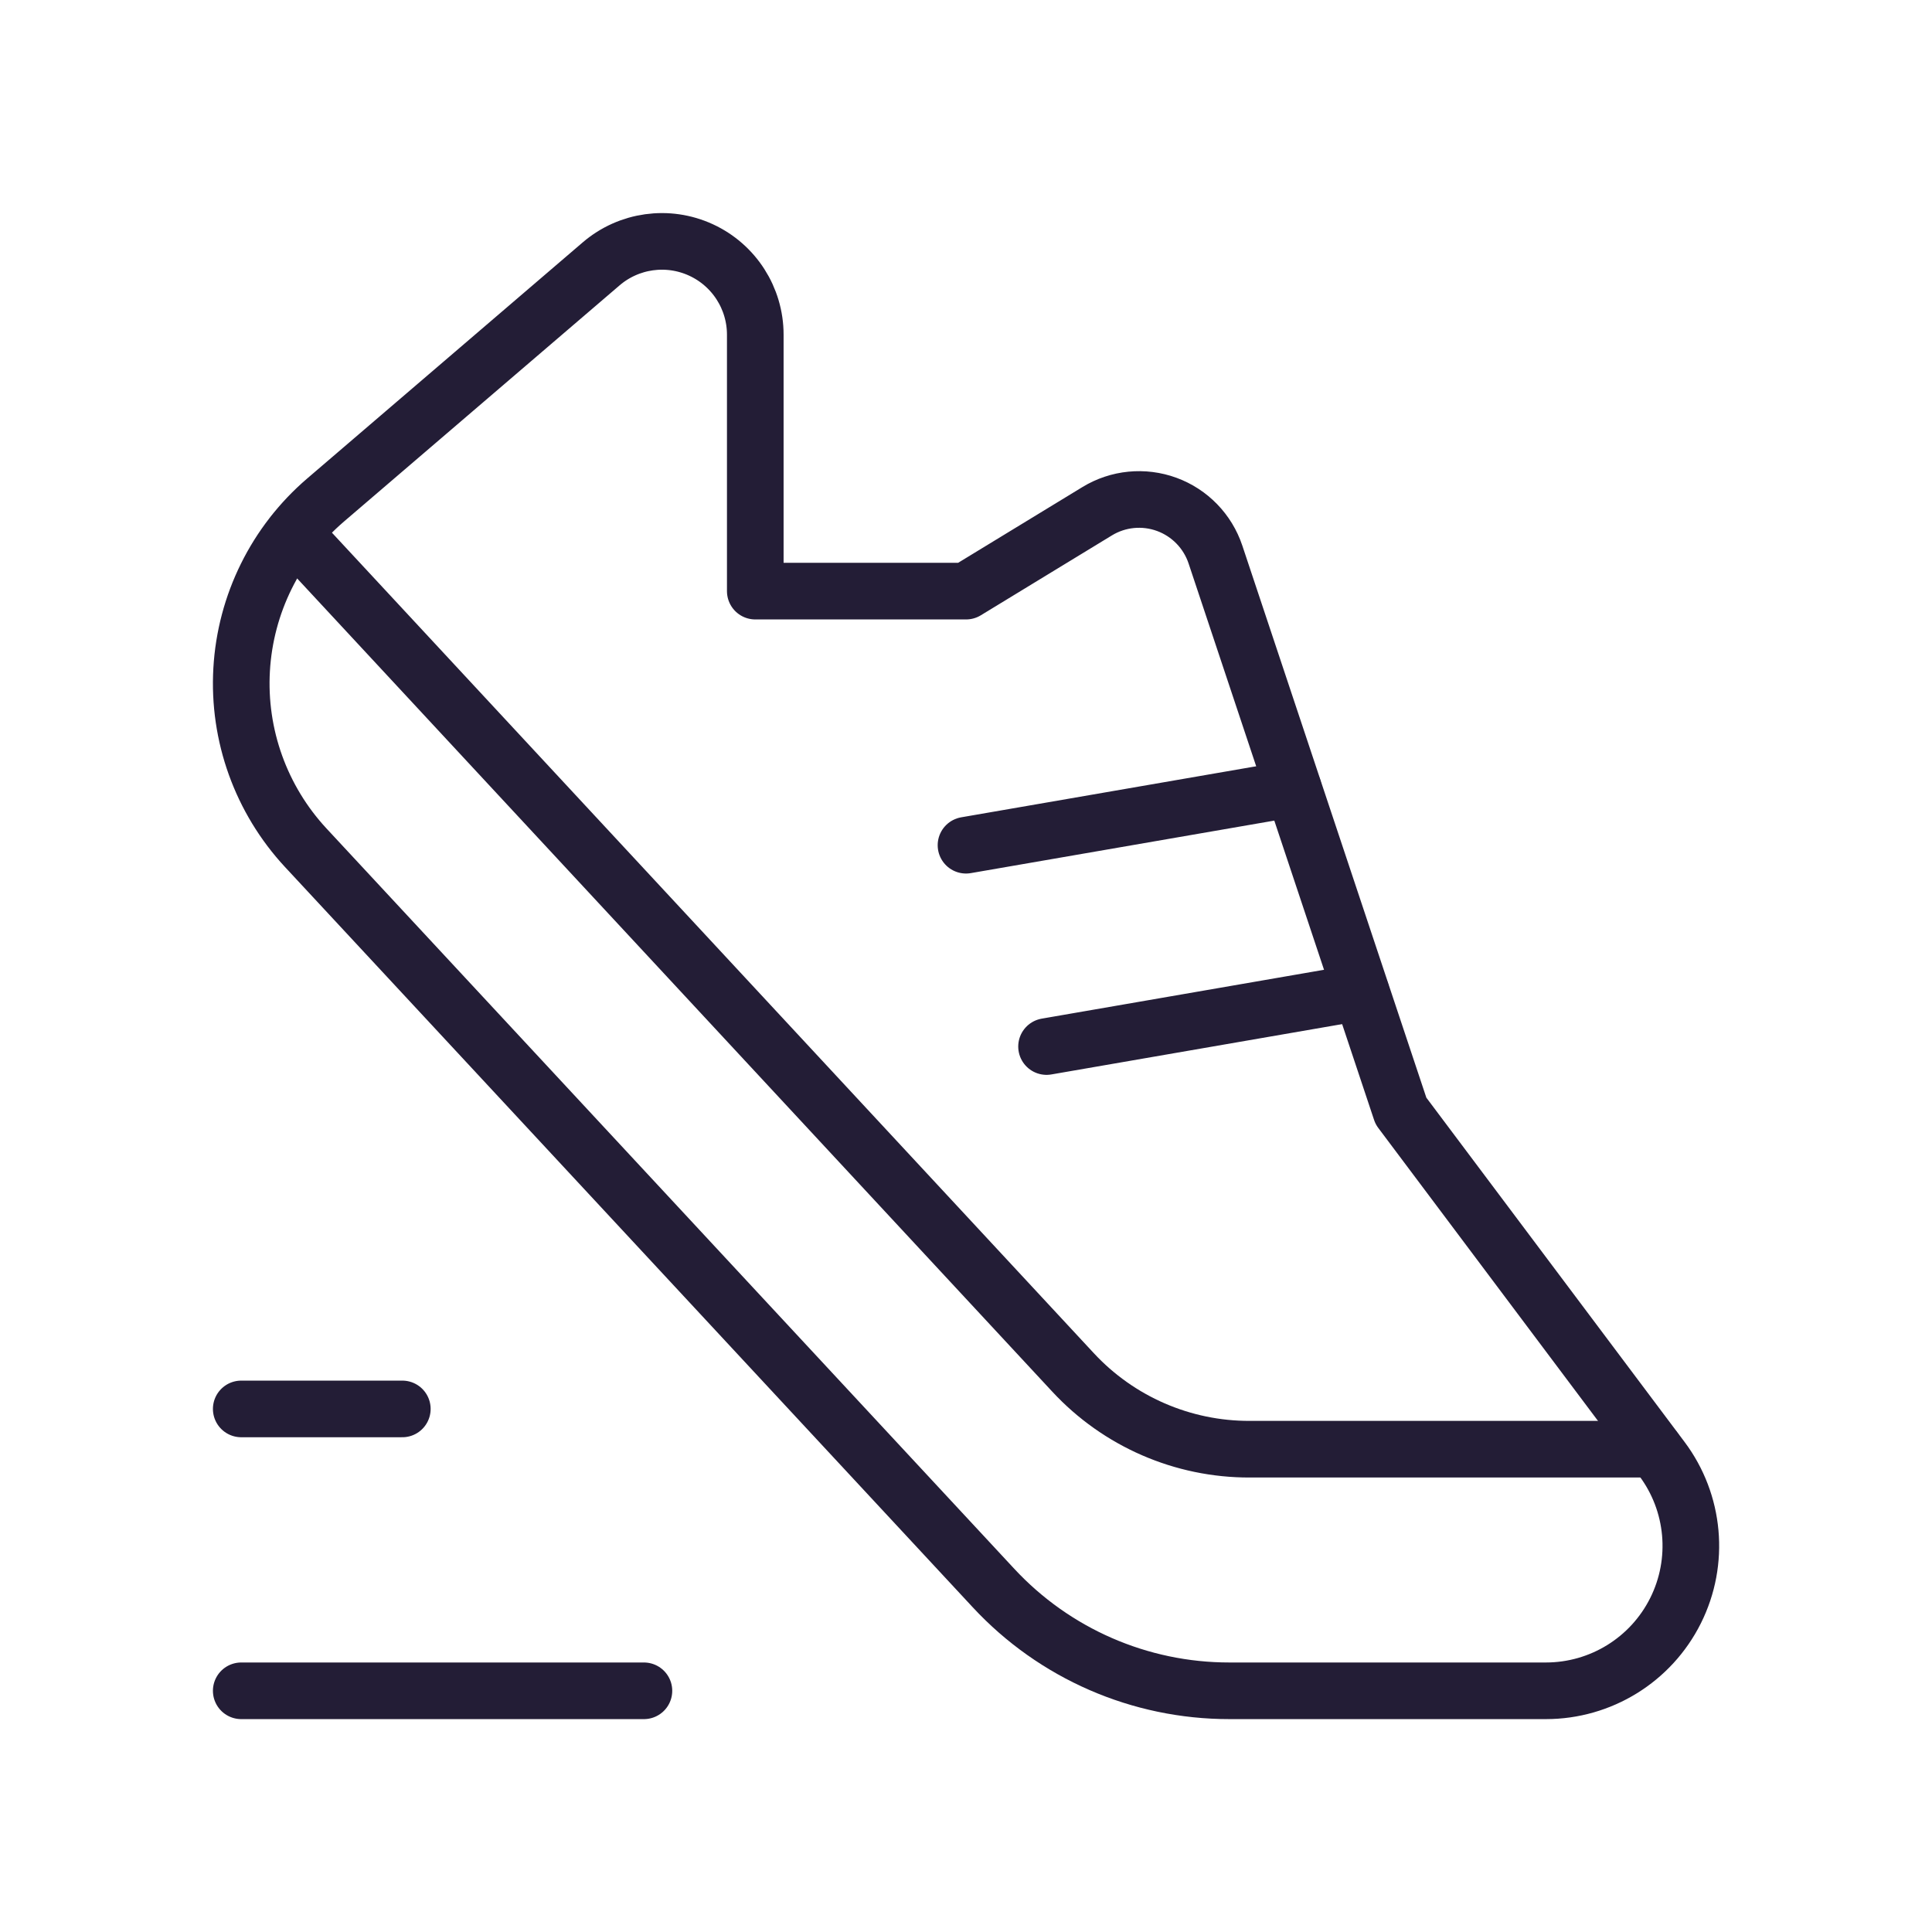 <svg width="58" height="58" viewBox="0 0 58 58" fill="none" xmlns="http://www.w3.org/2000/svg">
<path d="M23.951 17.746H29.002L32.937 15.348C33.566 14.964 34.335 14.889 35.027 15.142C35.718 15.395 36.256 15.95 36.489 16.648L42.057 33.352L49.89 43.796C50.879 45.115 51.038 46.879 50.301 48.353C49.564 49.828 48.057 50.759 46.409 50.759H36.907C34.22 50.761 31.654 49.643 29.826 47.674L9.177 25.448C7.836 24.002 7.141 22.072 7.254 20.103C7.367 18.134 8.276 16.295 9.774 15.011L18.049 7.92C18.88 7.209 20.049 7.046 21.043 7.503C22.037 7.96 22.674 8.954 22.674 10.048V17.746H29.002" stroke="#231D36" stroke-width="1.7" stroke-linecap="round" stroke-linejoin="round"/>
<path d="M7.242 42.297H12.078" stroke="#231D36" stroke-width="1.7" stroke-linecap="round" stroke-linejoin="round"/>
<path d="M19.331 50.759H7.242" stroke="#231D36" stroke-width="1.7" stroke-linecap="round" stroke-linejoin="round"/>
<path d="M49.664 43.506H37.517C35.505 43.512 33.581 42.675 32.213 41.2L8.824 16.012" stroke="#231D36" stroke-width="1.7" stroke-linecap="round" stroke-linejoin="round"/>
<path d="M31.418 31.418L40.859 29.784" stroke="#231D36" stroke-width="1.7" stroke-linecap="round" stroke-linejoin="round"/>
<path d="M29 25.374L38.825 23.674" stroke="#231D36" stroke-width="1.7" stroke-linecap="round" stroke-linejoin="round"/>
</svg>
